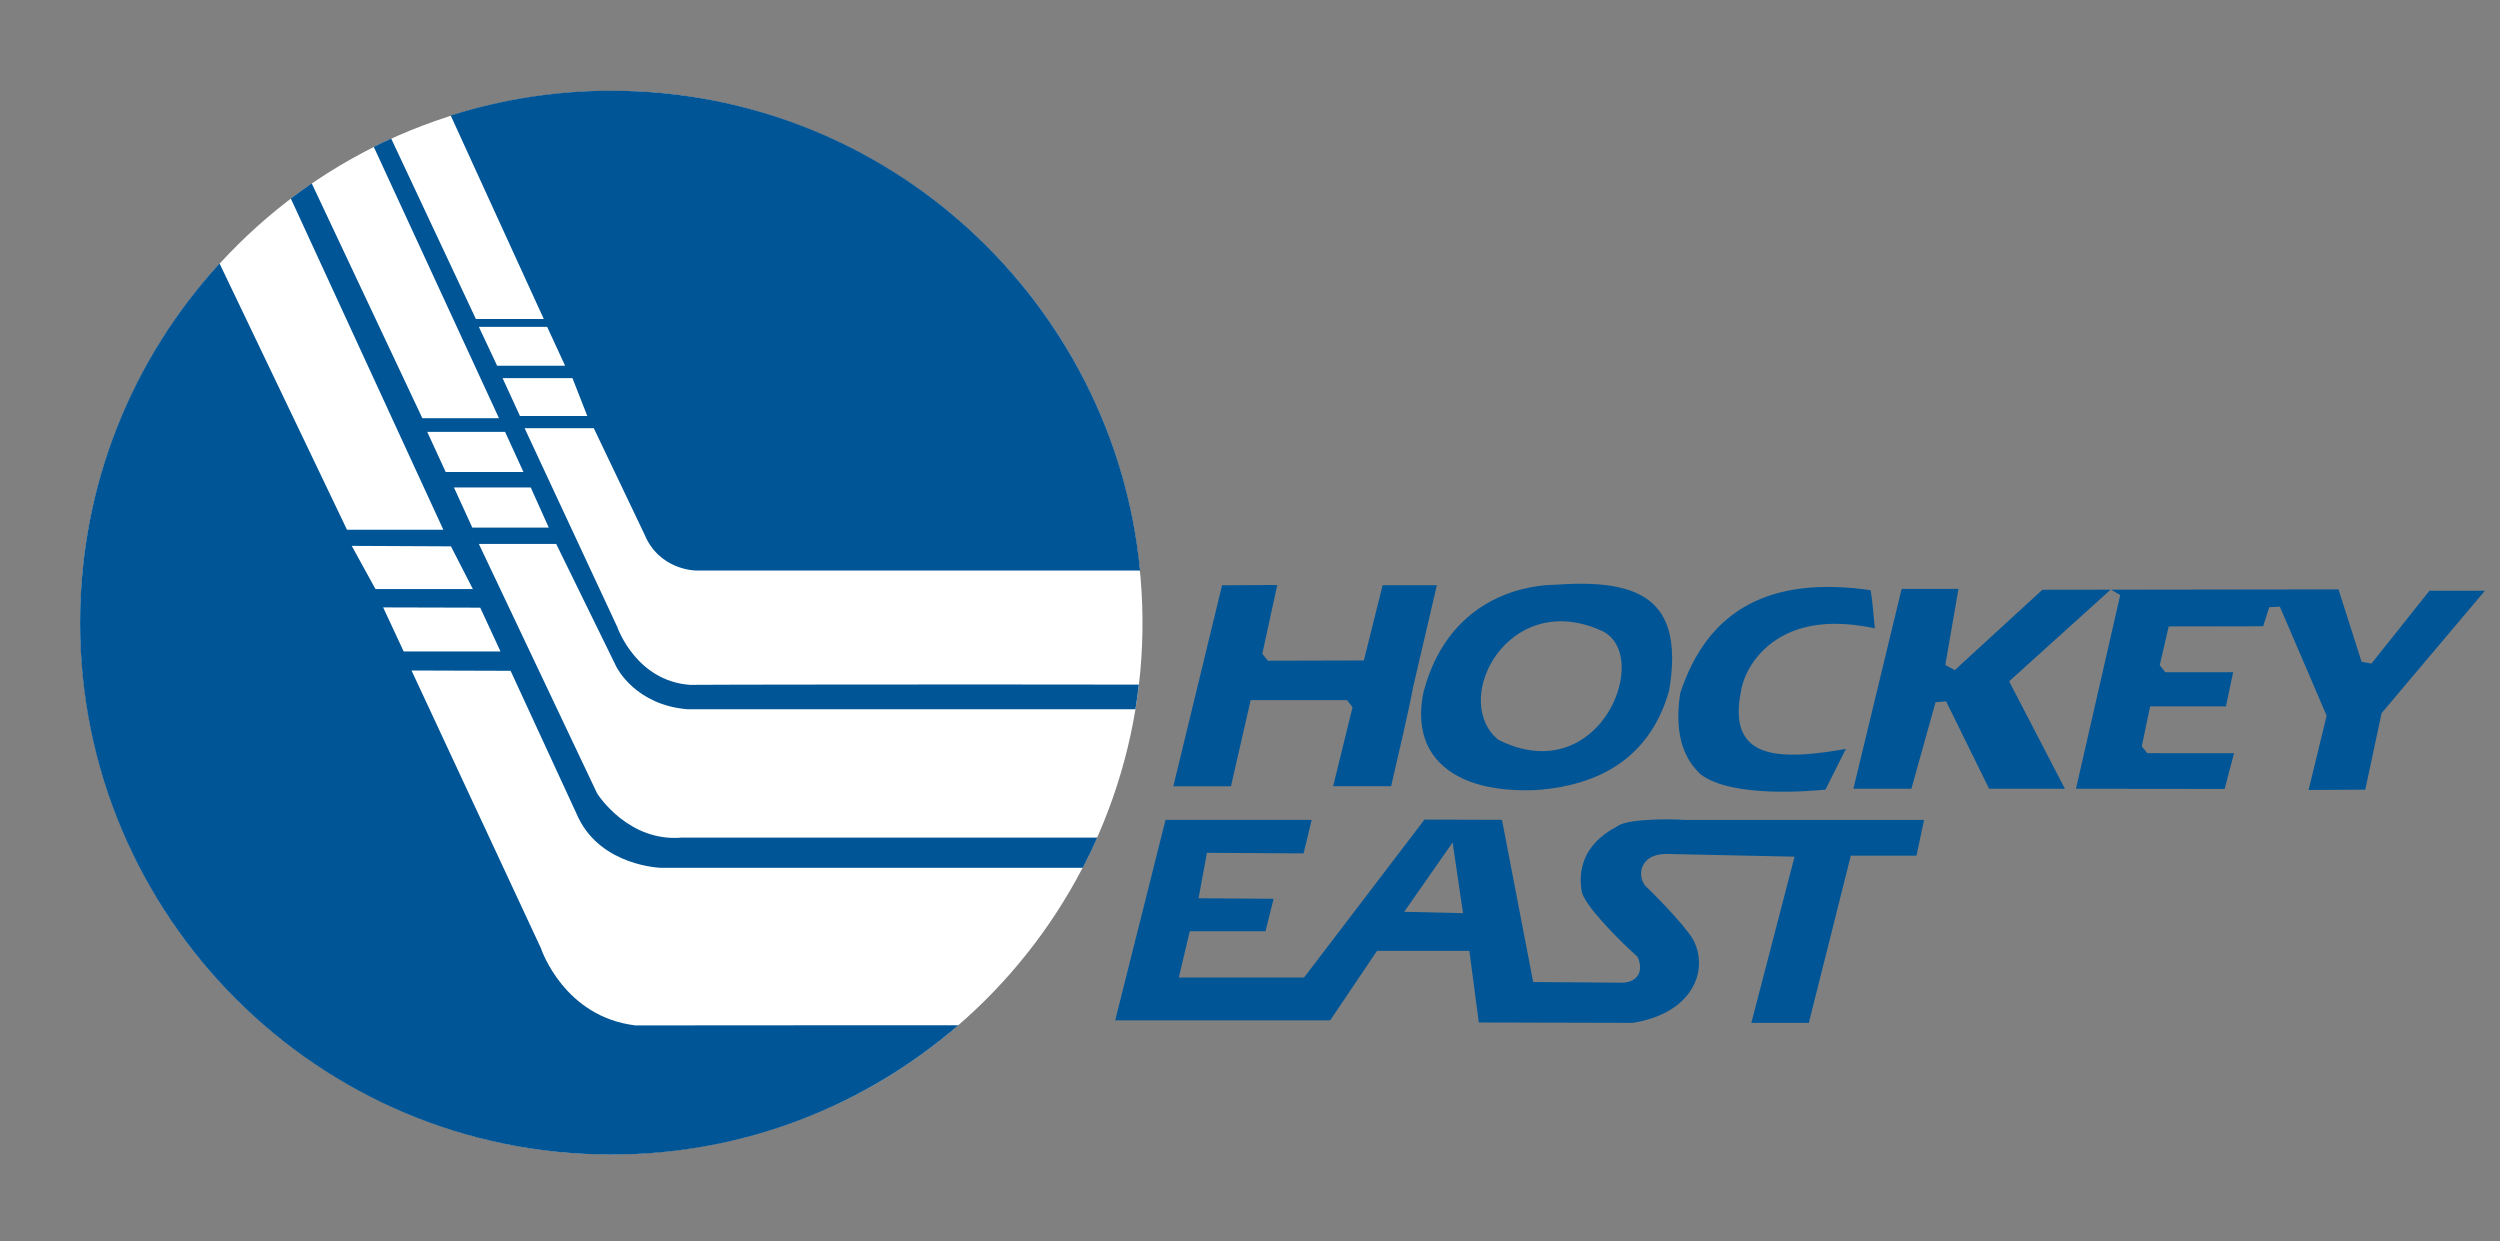 <svg width="141" height="70" viewBox="0 0 141 70" fill="none" xmlns="http://www.w3.org/2000/svg">
<rect x="0" y="0" width="141" height="70" fill="#808080" stroke="none"/>
<path d="M92.374 55.015C92.641 54.594 92.406 54.069 92.374 54.01L92.347 53.951L92.297 53.91C91.181 52.906 89.354 51.032 89.21 50.285C89.02 49.185 89.21 47.651 91.203 46.61C91.678 46.216 93.744 46.166 95.082 46.243H108.518C108.41 46.746 108.161 47.909 108.089 48.258H104.386C104.386 48.258 102.135 57.228 102.017 57.69C101.628 57.69 99.391 57.69 98.776 57.69C98.966 56.952 101.213 48.316 101.213 48.316L93.943 48.162C92.948 48.185 92.677 48.724 92.605 48.955C92.474 49.375 92.623 49.873 92.957 50.113C92.957 50.113 94.906 52.019 95.485 52.978C95.711 53.394 95.824 53.852 95.824 54.309C95.824 54.73 95.729 55.155 95.53 55.553C94.983 56.667 93.758 57.422 92.085 57.69C92.085 57.69 84.879 57.671 83.405 57.667C83.342 57.187 82.871 53.63 82.871 53.63H77.663C77.663 53.63 75.2 57.282 75.023 57.545H62.898C63.084 56.816 65.624 46.691 65.737 46.239H73.979C73.857 46.737 73.604 47.8 73.522 48.131C73.061 48.131 68.07 48.099 68.07 48.099L67.6 50.661C67.6 50.661 71.162 50.688 71.832 50.692C71.71 51.186 71.456 52.204 71.375 52.525H67.103L66.484 55.132H73.549C73.549 55.132 80.154 46.47 80.34 46.225C80.62 46.225 84.259 46.239 84.712 46.239C84.806 46.728 86.47 55.386 86.47 55.386L91.434 55.422C91.886 55.422 92.198 55.286 92.37 55.015H92.374ZM79.196 51.426L82.514 51.502L81.927 47.515L79.196 51.426Z" fill="#005596"/>
<path d="M72.039 32.987C71.899 33.634 71.194 36.875 71.194 36.875L71.51 37.264L76.922 37.25C76.922 37.25 77.876 33.435 77.98 33.005C78.364 33.005 80.444 33.005 81.04 33.005C80.877 33.697 79.671 38.871 79.671 38.871C79.671 38.871 79.743 38.889 79.77 38.893C79.743 38.889 79.671 38.875 79.671 38.875C79.671 38.88 79.671 38.884 79.671 38.889C79.526 39.762 78.685 43.374 78.459 44.342H75.19C75.353 43.673 76.284 39.884 76.284 39.884L75.972 39.486H70.538C70.538 39.486 69.53 43.899 69.426 44.347H66.176C66.352 43.623 68.811 33.462 68.924 33.01C69.313 33.01 71.461 32.996 72.053 32.992L72.039 32.987ZM94.766 39.101C94.689 39.581 94.657 40.011 94.657 40.4C94.657 42.451 95.561 43.329 95.914 43.673C97.659 45.008 102.112 44.623 102.957 44.532C103.07 44.306 103.757 42.935 104.106 42.238C101.153 42.767 99.476 42.659 98.662 41.835C98.061 41.233 97.921 40.296 98.206 38.902C98.364 38.051 98.974 36.857 100.222 36.056C101.628 35.15 103.491 34.956 105.742 35.44C105.661 34.512 105.566 33.625 105.503 33.286C99.842 32.471 96.321 34.363 94.766 39.092V39.101ZM80.29 39.016C80.195 39.455 80.15 39.875 80.15 40.274C80.15 41.265 80.434 42.125 81 42.799C82.044 44.044 83.961 44.655 86.542 44.564C90.597 44.306 93.152 42.419 94.137 38.957C94.25 38.287 94.309 37.676 94.309 37.128C94.309 35.856 94.006 34.897 93.396 34.227C92.419 33.154 90.62 32.761 87.709 32.982C86.737 32.982 81.813 33.277 80.29 39.016ZM90.317 35.567C90.972 35.861 91.375 36.499 91.452 37.368C91.565 38.699 90.864 40.595 89.3 41.654C87.939 42.573 86.244 42.6 84.521 41.731L84.49 41.713L84.463 41.69C83.301 40.717 83.201 38.821 84.223 37.191C85.204 35.621 87.392 34.254 90.317 35.567ZM137.022 33.317C136.841 33.544 133.749 37.427 133.749 37.427L133.193 37.323C133.193 37.323 132.017 33.643 131.891 33.24C131.579 33.24 123.902 33.254 119.065 33.258L119.58 33.562L117.085 44.487C120.756 44.487 125.191 44.496 125.467 44.496C125.552 44.166 125.864 43.003 126 42.482C125.295 42.482 121.108 42.478 121.108 42.478L120.796 42.093L121.267 39.839H125.543C125.616 39.495 125.846 38.404 125.95 37.911H122.121L121.809 37.517L122.315 35.331C122.315 35.331 127.216 35.322 127.641 35.322C127.74 35.019 127.985 34.245 127.985 34.245L128.586 34.218L131.222 40.364C131.222 40.364 130.363 43.894 130.204 44.555C130.81 44.555 133.003 44.537 133.401 44.537C133.496 44.089 134.323 40.219 134.323 40.219C134.323 40.219 139.382 34.227 140.15 33.317H137.031H137.022ZM119.042 33.258C116.863 33.258 115.268 33.263 115.191 33.263C115.014 33.426 110.249 37.794 110.249 37.794L109.716 37.504C109.716 37.504 110.349 33.851 110.457 33.213H107.252C107.144 33.666 104.707 43.759 104.531 44.483H107.804C107.921 44.057 109.164 39.608 109.164 39.608L109.761 39.554C109.761 39.554 112.022 44.148 112.184 44.483C112.329 44.483 114.183 44.483 116.461 44.487L113.315 38.427L119.038 33.258H119.042Z" fill="#005596"/>
<path d="M39.281 64.713C55.609 62.059 66.696 46.657 64.046 30.311C61.396 13.966 46.011 2.866 29.684 5.519C13.356 8.172 2.269 23.574 4.919 39.92C7.569 56.266 22.954 67.366 39.281 64.713Z" fill="white"/>
<path d="M38.916 38.626C35.905 38.409 34.847 35.458 34.815 35.363L29.589 24.152H33.491C33.491 24.152 36.334 30.108 36.343 30.126C37.166 32.131 39.164 32.177 39.25 32.177C39.25 32.177 56.443 32.177 64.3 32.177C62.826 16.988 50.041 5.116 34.481 5.116C31.325 5.116 28.283 5.61 25.421 6.515C27.387 10.819 30.67 17.992 30.67 17.992H26.84C26.84 17.992 23.911 11.751 22.062 7.814C21.732 7.963 21.402 8.121 21.081 8.284C23.509 13.543 28.142 23.587 28.142 23.587H23.821C23.821 23.587 19.815 15.087 17.582 10.344C17.18 10.62 16.786 10.905 16.402 11.194C19.169 17.2 25.005 29.878 25.005 29.878H19.571C19.571 29.878 14.833 19.979 12.383 14.861C7.496 20.201 4.517 27.311 4.517 35.118C4.517 51.688 17.934 65.116 34.481 65.116C41.963 65.116 48.798 62.364 54.051 57.825C47.437 57.82 35.873 57.834 35.85 57.834C31.84 57.363 30.543 53.593 30.502 53.467L23.21 37.816L28.798 37.834L32.627 46.135C33.956 48.85 37.257 48.945 37.288 48.945H61.068C61.357 48.384 61.633 47.818 61.886 47.239C54.128 47.239 38.473 47.239 38.473 47.239C35.484 47.51 33.766 44.89 33.676 44.745L27.008 30.679H31.37L34.766 37.612C34.811 37.698 35.859 39.762 38.771 40.002C38.771 40.002 56.104 40.002 64.038 40.002C64.115 39.545 64.178 39.079 64.232 38.612C54.494 38.594 39.291 38.612 38.907 38.626H38.916ZM33.124 23.464H29.327L28.346 21.328H32.288L33.124 23.464ZM28.038 20.627L27.008 18.436H30.86L31.872 20.627H28.038ZM24.101 24.356H28.486L29.521 26.619H25.136L24.096 24.356H24.101ZM19.838 30.787L25.434 30.814L26.669 33.222H21.176L19.838 30.787ZM27.085 34.272L28.228 36.743H22.767L21.61 34.258L27.085 34.272ZM26.637 29.755L25.602 27.492H29.933L30.95 29.755H26.637Z" fill="#005596"/>
</svg>

